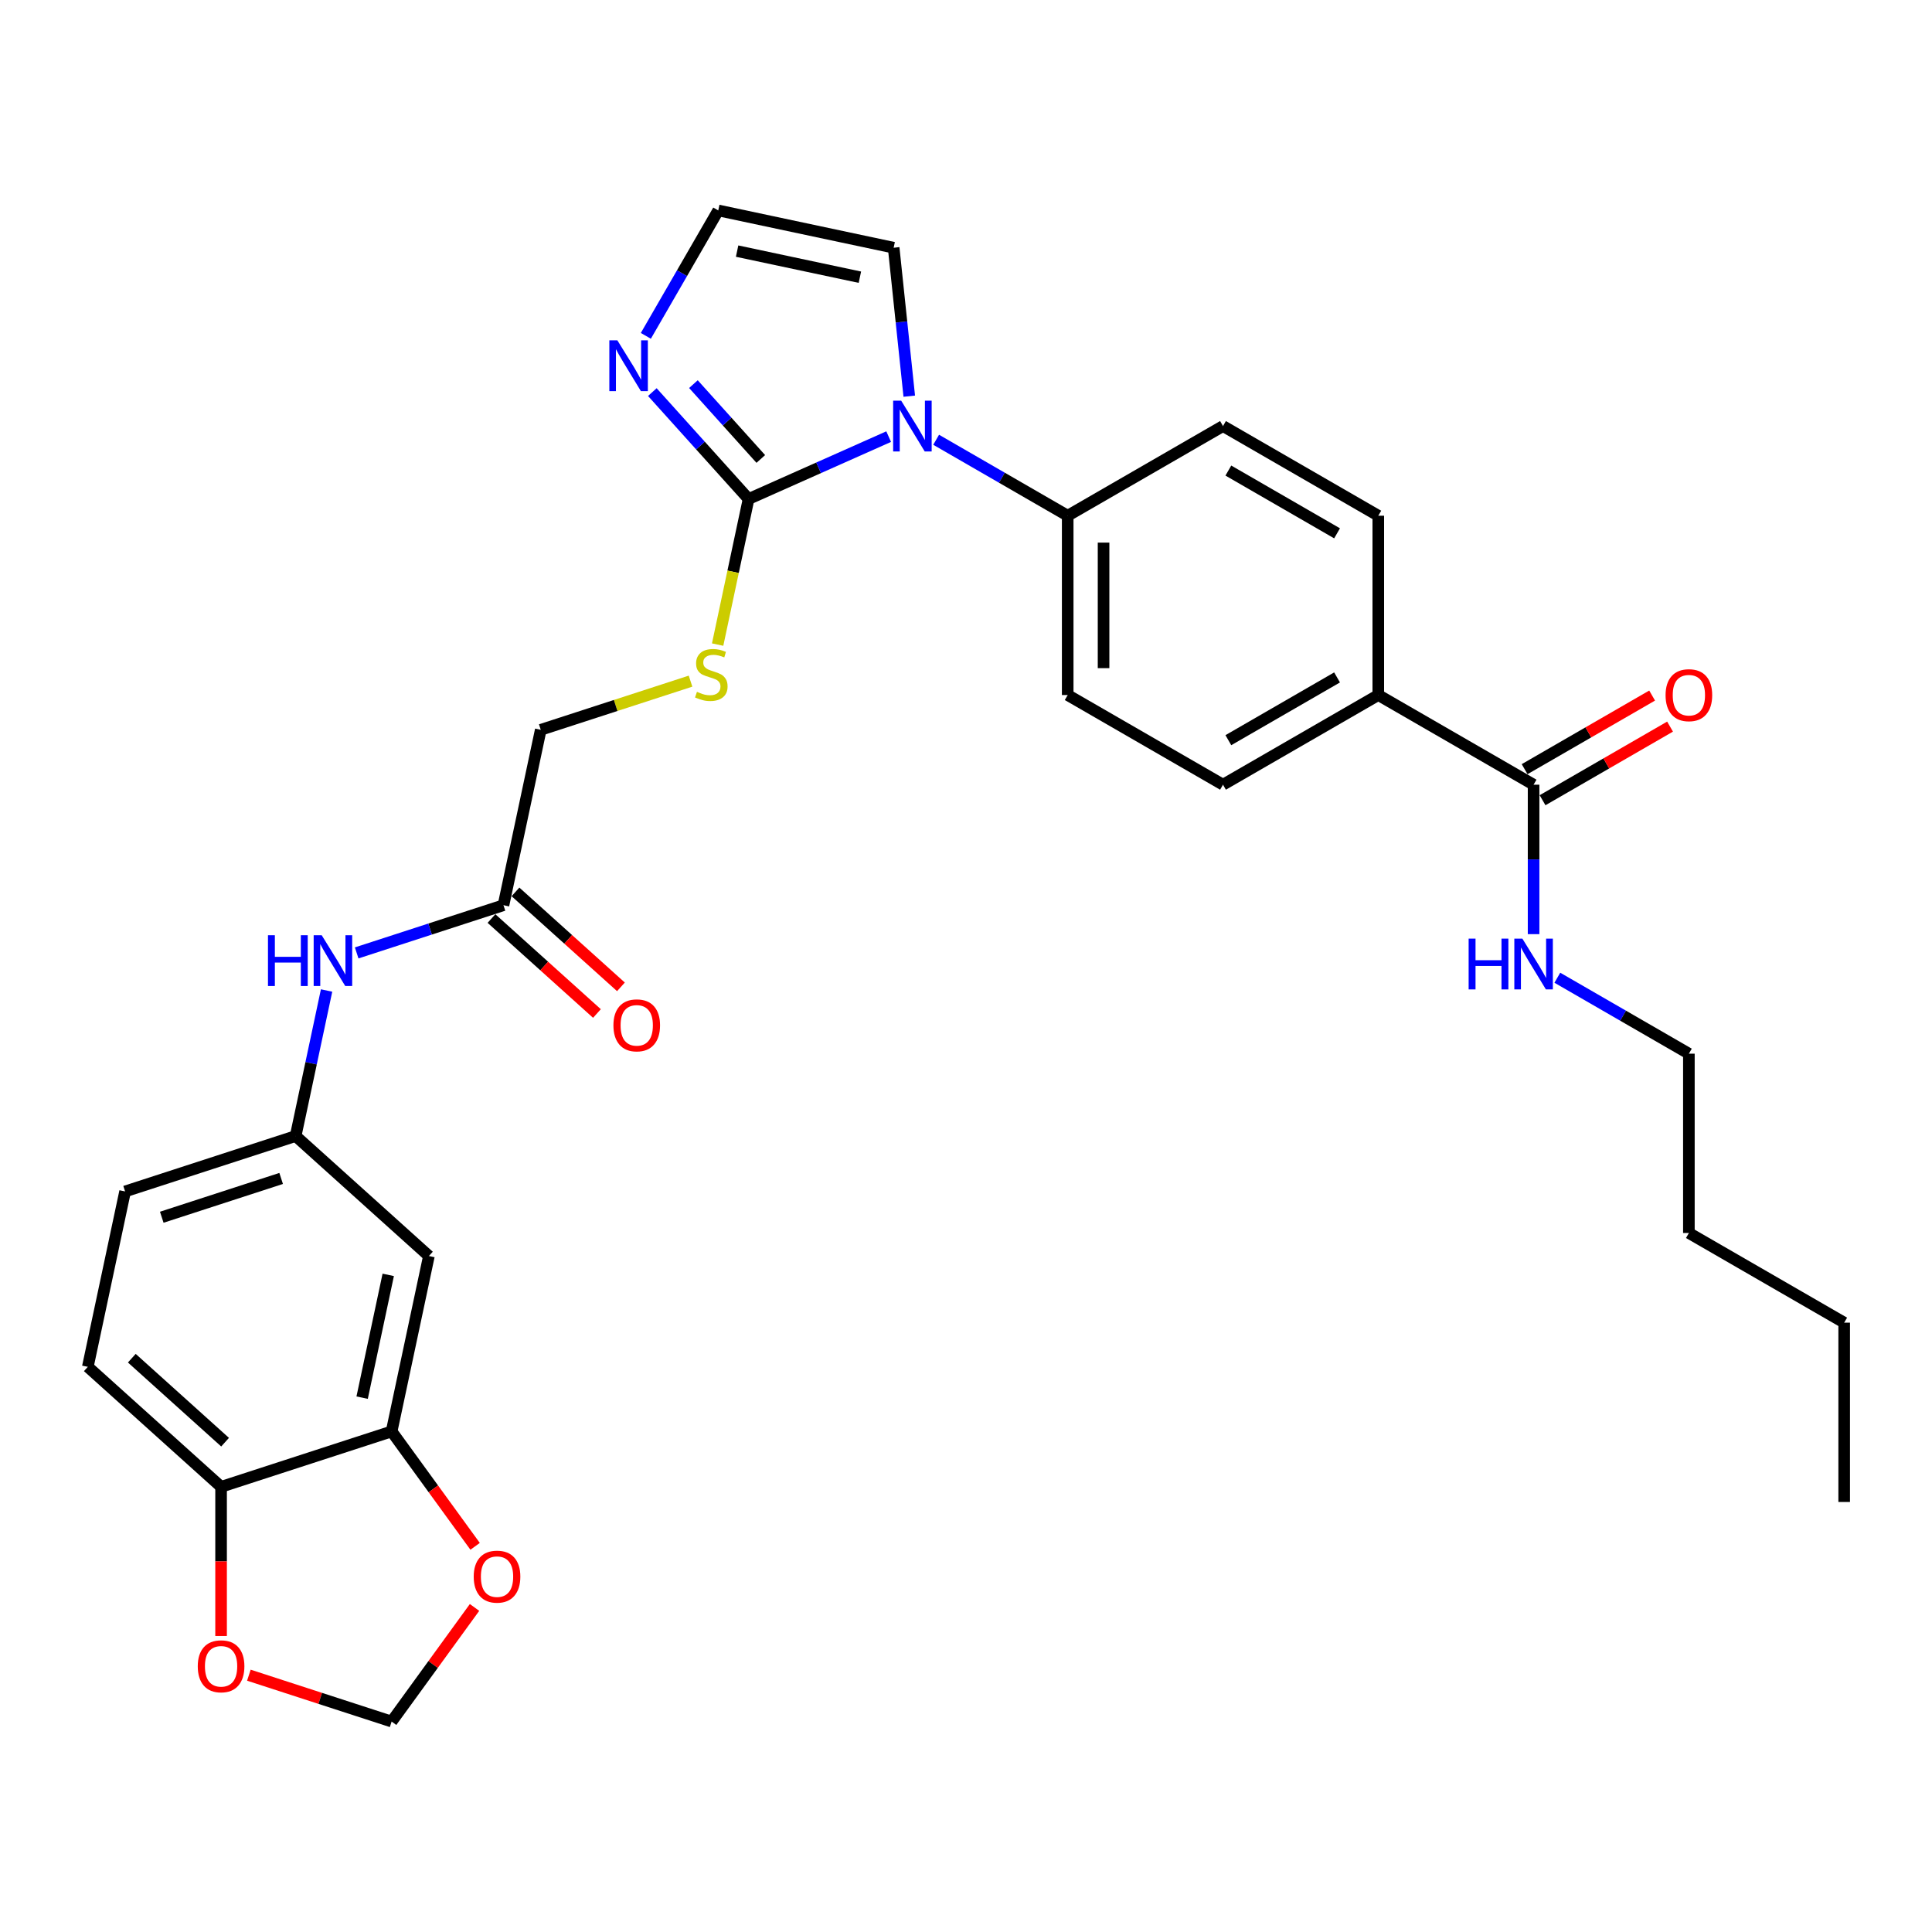 <?xml version='1.0' encoding='iso-8859-1'?>
<svg version='1.1' baseProfile='full'
              xmlns='http://www.w3.org/2000/svg'
                      xmlns:rdkit='http://www.rdkit.org/xml'
                      xmlns:xlink='http://www.w3.org/1999/xlink'
                  xml:space='preserve'
width='1000px' height='1000px' viewBox='0 0 1000 1000'>
<!-- END OF HEADER -->
<rect style='opacity:1.0;fill:#FFFFFF;stroke:none' width='1000' height='1000' x='0' y='0'> </rect>
<path class='bond-0' d='M 387.466,258.278 L 423.717,242.137' style='fill:none;fill-rule:evenodd;stroke:#000000;stroke-width:6px;stroke-linecap:butt;stroke-linejoin:miter;stroke-opacity:1' />
<path class='bond-0' d='M 423.717,242.137 L 459.969,225.997' style='fill:none;fill-rule:evenodd;stroke:#0000FF;stroke-width:6px;stroke-linecap:butt;stroke-linejoin:miter;stroke-opacity:1' />
<path class='bond-1' d='M 387.466,258.278 L 362.557,230.614' style='fill:none;fill-rule:evenodd;stroke:#000000;stroke-width:6px;stroke-linecap:butt;stroke-linejoin:miter;stroke-opacity:1' />
<path class='bond-1' d='M 362.557,230.614 L 337.648,202.95' style='fill:none;fill-rule:evenodd;stroke:#0000FF;stroke-width:6px;stroke-linecap:butt;stroke-linejoin:miter;stroke-opacity:1' />
<path class='bond-1' d='M 393.788,237.557 L 376.352,218.192' style='fill:none;fill-rule:evenodd;stroke:#000000;stroke-width:6px;stroke-linecap:butt;stroke-linejoin:miter;stroke-opacity:1' />
<path class='bond-1' d='M 376.352,218.192 L 358.916,198.828' style='fill:none;fill-rule:evenodd;stroke:#0000FF;stroke-width:6px;stroke-linecap:butt;stroke-linejoin:miter;stroke-opacity:1' />
<path class='bond-4' d='M 387.466,258.278 L 379.456,295.959' style='fill:none;fill-rule:evenodd;stroke:#000000;stroke-width:6px;stroke-linecap:butt;stroke-linejoin:miter;stroke-opacity:1' />
<path class='bond-4' d='M 379.456,295.959 L 371.447,333.64' style='fill:none;fill-rule:evenodd;stroke:#CCCC00;stroke-width:6px;stroke-linecap:butt;stroke-linejoin:miter;stroke-opacity:1' />
<path class='bond-5' d='M 484.547,227.621 L 518.593,247.277' style='fill:none;fill-rule:evenodd;stroke:#0000FF;stroke-width:6px;stroke-linecap:butt;stroke-linejoin:miter;stroke-opacity:1' />
<path class='bond-5' d='M 518.593,247.277 L 552.639,266.934' style='fill:none;fill-rule:evenodd;stroke:#000000;stroke-width:6px;stroke-linecap:butt;stroke-linejoin:miter;stroke-opacity:1' />
<path class='bond-9' d='M 470.632,205.063 L 466.594,166.64' style='fill:none;fill-rule:evenodd;stroke:#0000FF;stroke-width:6px;stroke-linecap:butt;stroke-linejoin:miter;stroke-opacity:1' />
<path class='bond-9' d='M 466.594,166.64 L 462.556,128.218' style='fill:none;fill-rule:evenodd;stroke:#000000;stroke-width:6px;stroke-linecap:butt;stroke-linejoin:miter;stroke-opacity:1' />
<path class='bond-7' d='M 334.287,173.838 L 353.027,141.379' style='fill:none;fill-rule:evenodd;stroke:#0000FF;stroke-width:6px;stroke-linecap:butt;stroke-linejoin:miter;stroke-opacity:1' />
<path class='bond-7' d='M 353.027,141.379 L 371.768,108.92' style='fill:none;fill-rule:evenodd;stroke:#000000;stroke-width:6px;stroke-linecap:butt;stroke-linejoin:miter;stroke-opacity:1' />
<path class='bond-2' d='M 793.783,406.158 L 713.402,359.75' style='fill:none;fill-rule:evenodd;stroke:#000000;stroke-width:6px;stroke-linecap:butt;stroke-linejoin:miter;stroke-opacity:1' />
<path class='bond-17' d='M 798.424,414.197 L 831.421,395.145' style='fill:none;fill-rule:evenodd;stroke:#000000;stroke-width:6px;stroke-linecap:butt;stroke-linejoin:miter;stroke-opacity:1' />
<path class='bond-17' d='M 831.421,395.145 L 864.418,376.094' style='fill:none;fill-rule:evenodd;stroke:#FF0000;stroke-width:6px;stroke-linecap:butt;stroke-linejoin:miter;stroke-opacity:1' />
<path class='bond-17' d='M 789.142,398.12 L 822.139,379.069' style='fill:none;fill-rule:evenodd;stroke:#000000;stroke-width:6px;stroke-linecap:butt;stroke-linejoin:miter;stroke-opacity:1' />
<path class='bond-17' d='M 822.139,379.069 L 855.137,360.018' style='fill:none;fill-rule:evenodd;stroke:#FF0000;stroke-width:6px;stroke-linecap:butt;stroke-linejoin:miter;stroke-opacity:1' />
<path class='bond-25' d='M 793.783,406.158 L 793.783,444.835' style='fill:none;fill-rule:evenodd;stroke:#000000;stroke-width:6px;stroke-linecap:butt;stroke-linejoin:miter;stroke-opacity:1' />
<path class='bond-25' d='M 793.783,444.835 L 793.783,483.512' style='fill:none;fill-rule:evenodd;stroke:#0000FF;stroke-width:6px;stroke-linecap:butt;stroke-linejoin:miter;stroke-opacity:1' />
<path class='bond-3' d='M 202.704,740.9 L 222.002,650.112' style='fill:none;fill-rule:evenodd;stroke:#000000;stroke-width:6px;stroke-linecap:butt;stroke-linejoin:miter;stroke-opacity:1' />
<path class='bond-3' d='M 187.441,723.422 L 200.949,659.87' style='fill:none;fill-rule:evenodd;stroke:#000000;stroke-width:6px;stroke-linecap:butt;stroke-linejoin:miter;stroke-opacity:1' />
<path class='bond-12' d='M 202.704,740.9 L 224.311,770.639' style='fill:none;fill-rule:evenodd;stroke:#000000;stroke-width:6px;stroke-linecap:butt;stroke-linejoin:miter;stroke-opacity:1' />
<path class='bond-12' d='M 224.311,770.639 L 245.918,800.378' style='fill:none;fill-rule:evenodd;stroke:#FF0000;stroke-width:6px;stroke-linecap:butt;stroke-linejoin:miter;stroke-opacity:1' />
<path class='bond-33' d='M 202.704,740.9 L 114.431,769.582' style='fill:none;fill-rule:evenodd;stroke:#000000;stroke-width:6px;stroke-linecap:butt;stroke-linejoin:miter;stroke-opacity:1' />
<path class='bond-23' d='M 357.42,352.558 L 318.657,365.153' style='fill:none;fill-rule:evenodd;stroke:#CCCC00;stroke-width:6px;stroke-linecap:butt;stroke-linejoin:miter;stroke-opacity:1' />
<path class='bond-23' d='M 318.657,365.153 L 279.895,377.747' style='fill:none;fill-rule:evenodd;stroke:#000000;stroke-width:6px;stroke-linecap:butt;stroke-linejoin:miter;stroke-opacity:1' />
<path class='bond-19' d='M 552.639,266.934 L 633.02,220.526' style='fill:none;fill-rule:evenodd;stroke:#000000;stroke-width:6px;stroke-linecap:butt;stroke-linejoin:miter;stroke-opacity:1' />
<path class='bond-20' d='M 552.639,266.934 L 552.639,359.75' style='fill:none;fill-rule:evenodd;stroke:#000000;stroke-width:6px;stroke-linecap:butt;stroke-linejoin:miter;stroke-opacity:1' />
<path class='bond-20' d='M 571.202,280.856 L 571.202,345.828' style='fill:none;fill-rule:evenodd;stroke:#000000;stroke-width:6px;stroke-linecap:butt;stroke-linejoin:miter;stroke-opacity:1' />
<path class='bond-6' d='M 222.002,650.112 L 153.026,588.005' style='fill:none;fill-rule:evenodd;stroke:#000000;stroke-width:6px;stroke-linecap:butt;stroke-linejoin:miter;stroke-opacity:1' />
<path class='bond-31' d='M 371.768,108.92 L 462.556,128.218' style='fill:none;fill-rule:evenodd;stroke:#000000;stroke-width:6px;stroke-linecap:butt;stroke-linejoin:miter;stroke-opacity:1' />
<path class='bond-31' d='M 381.526,129.973 L 445.078,143.481' style='fill:none;fill-rule:evenodd;stroke:#000000;stroke-width:6px;stroke-linecap:butt;stroke-linejoin:miter;stroke-opacity:1' />
<path class='bond-8' d='M 260.597,468.536 L 279.895,377.747' style='fill:none;fill-rule:evenodd;stroke:#000000;stroke-width:6px;stroke-linecap:butt;stroke-linejoin:miter;stroke-opacity:1' />
<path class='bond-11' d='M 260.597,468.536 L 222.605,480.88' style='fill:none;fill-rule:evenodd;stroke:#000000;stroke-width:6px;stroke-linecap:butt;stroke-linejoin:miter;stroke-opacity:1' />
<path class='bond-11' d='M 222.605,480.88 L 184.612,493.224' style='fill:none;fill-rule:evenodd;stroke:#0000FF;stroke-width:6px;stroke-linecap:butt;stroke-linejoin:miter;stroke-opacity:1' />
<path class='bond-18' d='M 254.386,475.433 L 281.681,500.009' style='fill:none;fill-rule:evenodd;stroke:#000000;stroke-width:6px;stroke-linecap:butt;stroke-linejoin:miter;stroke-opacity:1' />
<path class='bond-18' d='M 281.681,500.009 L 308.976,524.586' style='fill:none;fill-rule:evenodd;stroke:#FF0000;stroke-width:6px;stroke-linecap:butt;stroke-linejoin:miter;stroke-opacity:1' />
<path class='bond-18' d='M 266.808,461.638 L 294.102,486.214' style='fill:none;fill-rule:evenodd;stroke:#000000;stroke-width:6px;stroke-linecap:butt;stroke-linejoin:miter;stroke-opacity:1' />
<path class='bond-18' d='M 294.102,486.214 L 321.397,510.79' style='fill:none;fill-rule:evenodd;stroke:#FF0000;stroke-width:6px;stroke-linecap:butt;stroke-linejoin:miter;stroke-opacity:1' />
<path class='bond-10' d='M 114.431,769.582 L 45.455,707.475' style='fill:none;fill-rule:evenodd;stroke:#000000;stroke-width:6px;stroke-linecap:butt;stroke-linejoin:miter;stroke-opacity:1' />
<path class='bond-10' d='M 116.505,746.47 L 68.222,702.996' style='fill:none;fill-rule:evenodd;stroke:#000000;stroke-width:6px;stroke-linecap:butt;stroke-linejoin:miter;stroke-opacity:1' />
<path class='bond-14' d='M 114.431,769.582 L 114.431,808.184' style='fill:none;fill-rule:evenodd;stroke:#000000;stroke-width:6px;stroke-linecap:butt;stroke-linejoin:miter;stroke-opacity:1' />
<path class='bond-14' d='M 114.431,808.184 L 114.431,846.786' style='fill:none;fill-rule:evenodd;stroke:#FF0000;stroke-width:6px;stroke-linecap:butt;stroke-linejoin:miter;stroke-opacity:1' />
<path class='bond-15' d='M 169.037,512.681 L 161.031,550.343' style='fill:none;fill-rule:evenodd;stroke:#0000FF;stroke-width:6px;stroke-linecap:butt;stroke-linejoin:miter;stroke-opacity:1' />
<path class='bond-15' d='M 161.031,550.343 L 153.026,588.005' style='fill:none;fill-rule:evenodd;stroke:#000000;stroke-width:6px;stroke-linecap:butt;stroke-linejoin:miter;stroke-opacity:1' />
<path class='bond-16' d='M 245.621,832.01 L 224.162,861.545' style='fill:none;fill-rule:evenodd;stroke:#FF0000;stroke-width:6px;stroke-linecap:butt;stroke-linejoin:miter;stroke-opacity:1' />
<path class='bond-16' d='M 224.162,861.545 L 202.704,891.08' style='fill:none;fill-rule:evenodd;stroke:#000000;stroke-width:6px;stroke-linecap:butt;stroke-linejoin:miter;stroke-opacity:1' />
<path class='bond-13' d='M 713.402,359.75 L 633.02,406.158' style='fill:none;fill-rule:evenodd;stroke:#000000;stroke-width:6px;stroke-linecap:butt;stroke-linejoin:miter;stroke-opacity:1' />
<path class='bond-13' d='M 692.063,350.635 L 635.796,383.121' style='fill:none;fill-rule:evenodd;stroke:#000000;stroke-width:6px;stroke-linecap:butt;stroke-linejoin:miter;stroke-opacity:1' />
<path class='bond-32' d='M 713.402,359.75 L 713.402,266.934' style='fill:none;fill-rule:evenodd;stroke:#000000;stroke-width:6px;stroke-linecap:butt;stroke-linejoin:miter;stroke-opacity:1' />
<path class='bond-34' d='M 128.817,867.072 L 165.761,879.076' style='fill:none;fill-rule:evenodd;stroke:#FF0000;stroke-width:6px;stroke-linecap:butt;stroke-linejoin:miter;stroke-opacity:1' />
<path class='bond-34' d='M 165.761,879.076 L 202.704,891.08' style='fill:none;fill-rule:evenodd;stroke:#000000;stroke-width:6px;stroke-linecap:butt;stroke-linejoin:miter;stroke-opacity:1' />
<path class='bond-26' d='M 153.026,588.005 L 64.752,616.687' style='fill:none;fill-rule:evenodd;stroke:#000000;stroke-width:6px;stroke-linecap:butt;stroke-linejoin:miter;stroke-opacity:1' />
<path class='bond-26' d='M 145.521,609.962 L 83.73,630.04' style='fill:none;fill-rule:evenodd;stroke:#000000;stroke-width:6px;stroke-linecap:butt;stroke-linejoin:miter;stroke-opacity:1' />
<path class='bond-22' d='M 633.02,220.526 L 713.402,266.934' style='fill:none;fill-rule:evenodd;stroke:#000000;stroke-width:6px;stroke-linecap:butt;stroke-linejoin:miter;stroke-opacity:1' />
<path class='bond-22' d='M 635.796,243.563 L 692.063,276.049' style='fill:none;fill-rule:evenodd;stroke:#000000;stroke-width:6px;stroke-linecap:butt;stroke-linejoin:miter;stroke-opacity:1' />
<path class='bond-21' d='M 552.639,359.75 L 633.02,406.158' style='fill:none;fill-rule:evenodd;stroke:#000000;stroke-width:6px;stroke-linecap:butt;stroke-linejoin:miter;stroke-opacity:1' />
<path class='bond-24' d='M 45.455,707.475 L 64.752,616.687' style='fill:none;fill-rule:evenodd;stroke:#000000;stroke-width:6px;stroke-linecap:butt;stroke-linejoin:miter;stroke-opacity:1' />
<path class='bond-27' d='M 806.072,506.07 L 840.118,525.726' style='fill:none;fill-rule:evenodd;stroke:#0000FF;stroke-width:6px;stroke-linecap:butt;stroke-linejoin:miter;stroke-opacity:1' />
<path class='bond-27' d='M 840.118,525.726 L 874.164,545.383' style='fill:none;fill-rule:evenodd;stroke:#000000;stroke-width:6px;stroke-linecap:butt;stroke-linejoin:miter;stroke-opacity:1' />
<path class='bond-28' d='M 874.164,545.383 L 874.164,638.199' style='fill:none;fill-rule:evenodd;stroke:#000000;stroke-width:6px;stroke-linecap:butt;stroke-linejoin:miter;stroke-opacity:1' />
<path class='bond-29' d='M 874.164,638.199 L 954.545,684.607' style='fill:none;fill-rule:evenodd;stroke:#000000;stroke-width:6px;stroke-linecap:butt;stroke-linejoin:miter;stroke-opacity:1' />
<path class='bond-30' d='M 954.545,684.607 L 954.545,777.424' style='fill:none;fill-rule:evenodd;stroke:#000000;stroke-width:6px;stroke-linecap:butt;stroke-linejoin:miter;stroke-opacity:1' />
<path  class='atom-1' d='M 466.447 207.383
L 475.061 221.305
Q 475.915 222.679, 477.288 225.167
Q 478.662 227.654, 478.736 227.803
L 478.736 207.383
L 482.226 207.383
L 482.226 233.669
L 478.625 233.669
L 469.38 218.447
Q 468.304 216.665, 467.153 214.623
Q 466.039 212.581, 465.705 211.95
L 465.705 233.669
L 462.289 233.669
L 462.289 207.383
L 466.447 207.383
' fill='#0000FF'/>
<path  class='atom-2' d='M 319.549 176.159
L 328.162 190.081
Q 329.016 191.455, 330.39 193.942
Q 331.764 196.43, 331.838 196.578
L 331.838 176.159
L 335.328 176.159
L 335.328 202.444
L 331.727 202.444
L 322.482 187.222
Q 321.405 185.44, 320.255 183.398
Q 319.141 181.356, 318.807 180.725
L 318.807 202.444
L 315.391 202.444
L 315.391 176.159
L 319.549 176.159
' fill='#0000FF'/>
<path  class='atom-5' d='M 360.743 358.087
Q 361.04 358.199, 362.265 358.719
Q 363.49 359.238, 364.827 359.572
Q 366.2 359.869, 367.537 359.869
Q 370.024 359.869, 371.472 358.681
Q 372.92 357.456, 372.92 355.34
Q 372.92 353.892, 372.178 353.001
Q 371.472 352.11, 370.359 351.627
Q 369.245 351.145, 367.388 350.588
Q 365.049 349.882, 363.639 349.214
Q 362.265 348.546, 361.263 347.135
Q 360.297 345.724, 360.297 343.348
Q 360.297 340.044, 362.525 338.002
Q 364.79 335.96, 369.245 335.96
Q 372.289 335.96, 375.742 337.408
L 374.888 340.267
Q 371.732 338.967, 369.356 338.967
Q 366.794 338.967, 365.384 340.044
Q 363.973 341.083, 364.01 342.903
Q 364.01 344.313, 364.715 345.167
Q 365.458 346.021, 366.497 346.504
Q 367.574 346.987, 369.356 347.543
Q 371.732 348.286, 373.143 349.028
Q 374.554 349.771, 375.556 351.293
Q 376.596 352.778, 376.596 355.34
Q 376.596 358.978, 374.145 360.946
Q 371.732 362.877, 367.685 362.877
Q 365.346 362.877, 363.564 362.357
Q 361.819 361.874, 359.74 361.02
L 360.743 358.087
' fill='#CCCC00'/>
<path  class='atom-12' d='M 138.705 484.075
L 142.269 484.075
L 142.269 495.25
L 155.709 495.25
L 155.709 484.075
L 159.273 484.075
L 159.273 510.36
L 155.709 510.36
L 155.709 498.22
L 142.269 498.22
L 142.269 510.36
L 138.705 510.36
L 138.705 484.075
' fill='#0000FF'/>
<path  class='atom-12' d='M 166.513 484.075
L 175.126 497.997
Q 175.98 499.371, 177.354 501.858
Q 178.728 504.346, 178.802 504.494
L 178.802 484.075
L 182.292 484.075
L 182.292 510.36
L 178.691 510.36
L 169.446 495.138
Q 168.369 493.356, 167.218 491.314
Q 166.105 489.272, 165.77 488.641
L 165.77 510.36
L 162.355 510.36
L 162.355 484.075
L 166.513 484.075
' fill='#0000FF'/>
<path  class='atom-13' d='M 245.194 816.064
Q 245.194 809.752, 248.313 806.225
Q 251.431 802.698, 257.26 802.698
Q 263.089 802.698, 266.208 806.225
Q 269.326 809.752, 269.326 816.064
Q 269.326 822.45, 266.171 826.088
Q 263.015 829.689, 257.26 829.689
Q 251.468 829.689, 248.313 826.088
Q 245.194 822.487, 245.194 816.064
M 257.26 826.719
Q 261.27 826.719, 263.423 824.046
Q 265.614 821.336, 265.614 816.064
Q 265.614 810.903, 263.423 808.305
Q 261.27 805.669, 257.26 805.669
Q 253.251 805.669, 251.06 808.267
Q 248.907 810.866, 248.907 816.064
Q 248.907 821.373, 251.06 824.046
Q 253.251 826.719, 257.26 826.719
' fill='#FF0000'/>
<path  class='atom-15' d='M 102.364 862.472
Q 102.364 856.161, 105.483 852.634
Q 108.602 849.107, 114.431 849.107
Q 120.259 849.107, 123.378 852.634
Q 126.497 856.161, 126.497 862.472
Q 126.497 868.858, 123.341 872.496
Q 120.185 876.098, 114.431 876.098
Q 108.639 876.098, 105.483 872.496
Q 102.364 868.895, 102.364 862.472
M 114.431 873.127
Q 118.44 873.127, 120.594 870.454
Q 122.784 867.744, 122.784 862.472
Q 122.784 857.312, 120.594 854.713
Q 118.44 852.077, 114.431 852.077
Q 110.421 852.077, 108.23 854.676
Q 106.077 857.274, 106.077 862.472
Q 106.077 867.781, 108.23 870.454
Q 110.421 873.127, 114.431 873.127
' fill='#FF0000'/>
<path  class='atom-18' d='M 862.098 359.824
Q 862.098 353.513, 865.217 349.986
Q 868.335 346.459, 874.164 346.459
Q 879.993 346.459, 883.112 349.986
Q 886.23 353.513, 886.23 359.824
Q 886.23 366.21, 883.075 369.849
Q 879.919 373.45, 874.164 373.45
Q 868.372 373.45, 865.217 369.849
Q 862.098 366.247, 862.098 359.824
M 874.164 370.48
Q 878.174 370.48, 880.327 367.807
Q 882.518 365.096, 882.518 359.824
Q 882.518 354.664, 880.327 352.065
Q 878.174 349.429, 874.164 349.429
Q 870.154 349.429, 867.964 352.028
Q 865.811 354.627, 865.811 359.824
Q 865.811 365.134, 867.964 367.807
Q 870.154 370.48, 874.164 370.48
' fill='#FF0000'/>
<path  class='atom-19' d='M 317.507 530.716
Q 317.507 524.405, 320.625 520.877
Q 323.744 517.35, 329.573 517.35
Q 335.402 517.35, 338.52 520.877
Q 341.639 524.405, 341.639 530.716
Q 341.639 537.102, 338.483 540.74
Q 335.327 544.341, 329.573 544.341
Q 323.781 544.341, 320.625 540.74
Q 317.507 537.139, 317.507 530.716
M 329.573 541.371
Q 333.583 541.371, 335.736 538.698
Q 337.926 535.988, 337.926 530.716
Q 337.926 525.555, 335.736 522.957
Q 333.583 520.321, 329.573 520.321
Q 325.563 520.321, 323.373 522.919
Q 321.219 525.518, 321.219 530.716
Q 321.219 536.025, 323.373 538.698
Q 325.563 541.371, 329.573 541.371
' fill='#FF0000'/>
<path  class='atom-26' d='M 760.165 485.832
L 763.729 485.832
L 763.729 497.007
L 777.169 497.007
L 777.169 485.832
L 780.733 485.832
L 780.733 512.118
L 777.169 512.118
L 777.169 499.977
L 763.729 499.977
L 763.729 512.118
L 760.165 512.118
L 760.165 485.832
' fill='#0000FF'/>
<path  class='atom-26' d='M 787.973 485.832
L 796.586 499.754
Q 797.44 501.128, 798.813 503.616
Q 800.187 506.103, 800.261 506.252
L 800.261 485.832
L 803.751 485.832
L 803.751 512.118
L 800.15 512.118
L 790.906 496.896
Q 789.829 495.114, 788.678 493.072
Q 787.564 491.03, 787.23 490.399
L 787.23 512.118
L 783.814 512.118
L 783.814 485.832
L 787.973 485.832
' fill='#0000FF'/>
</svg>
